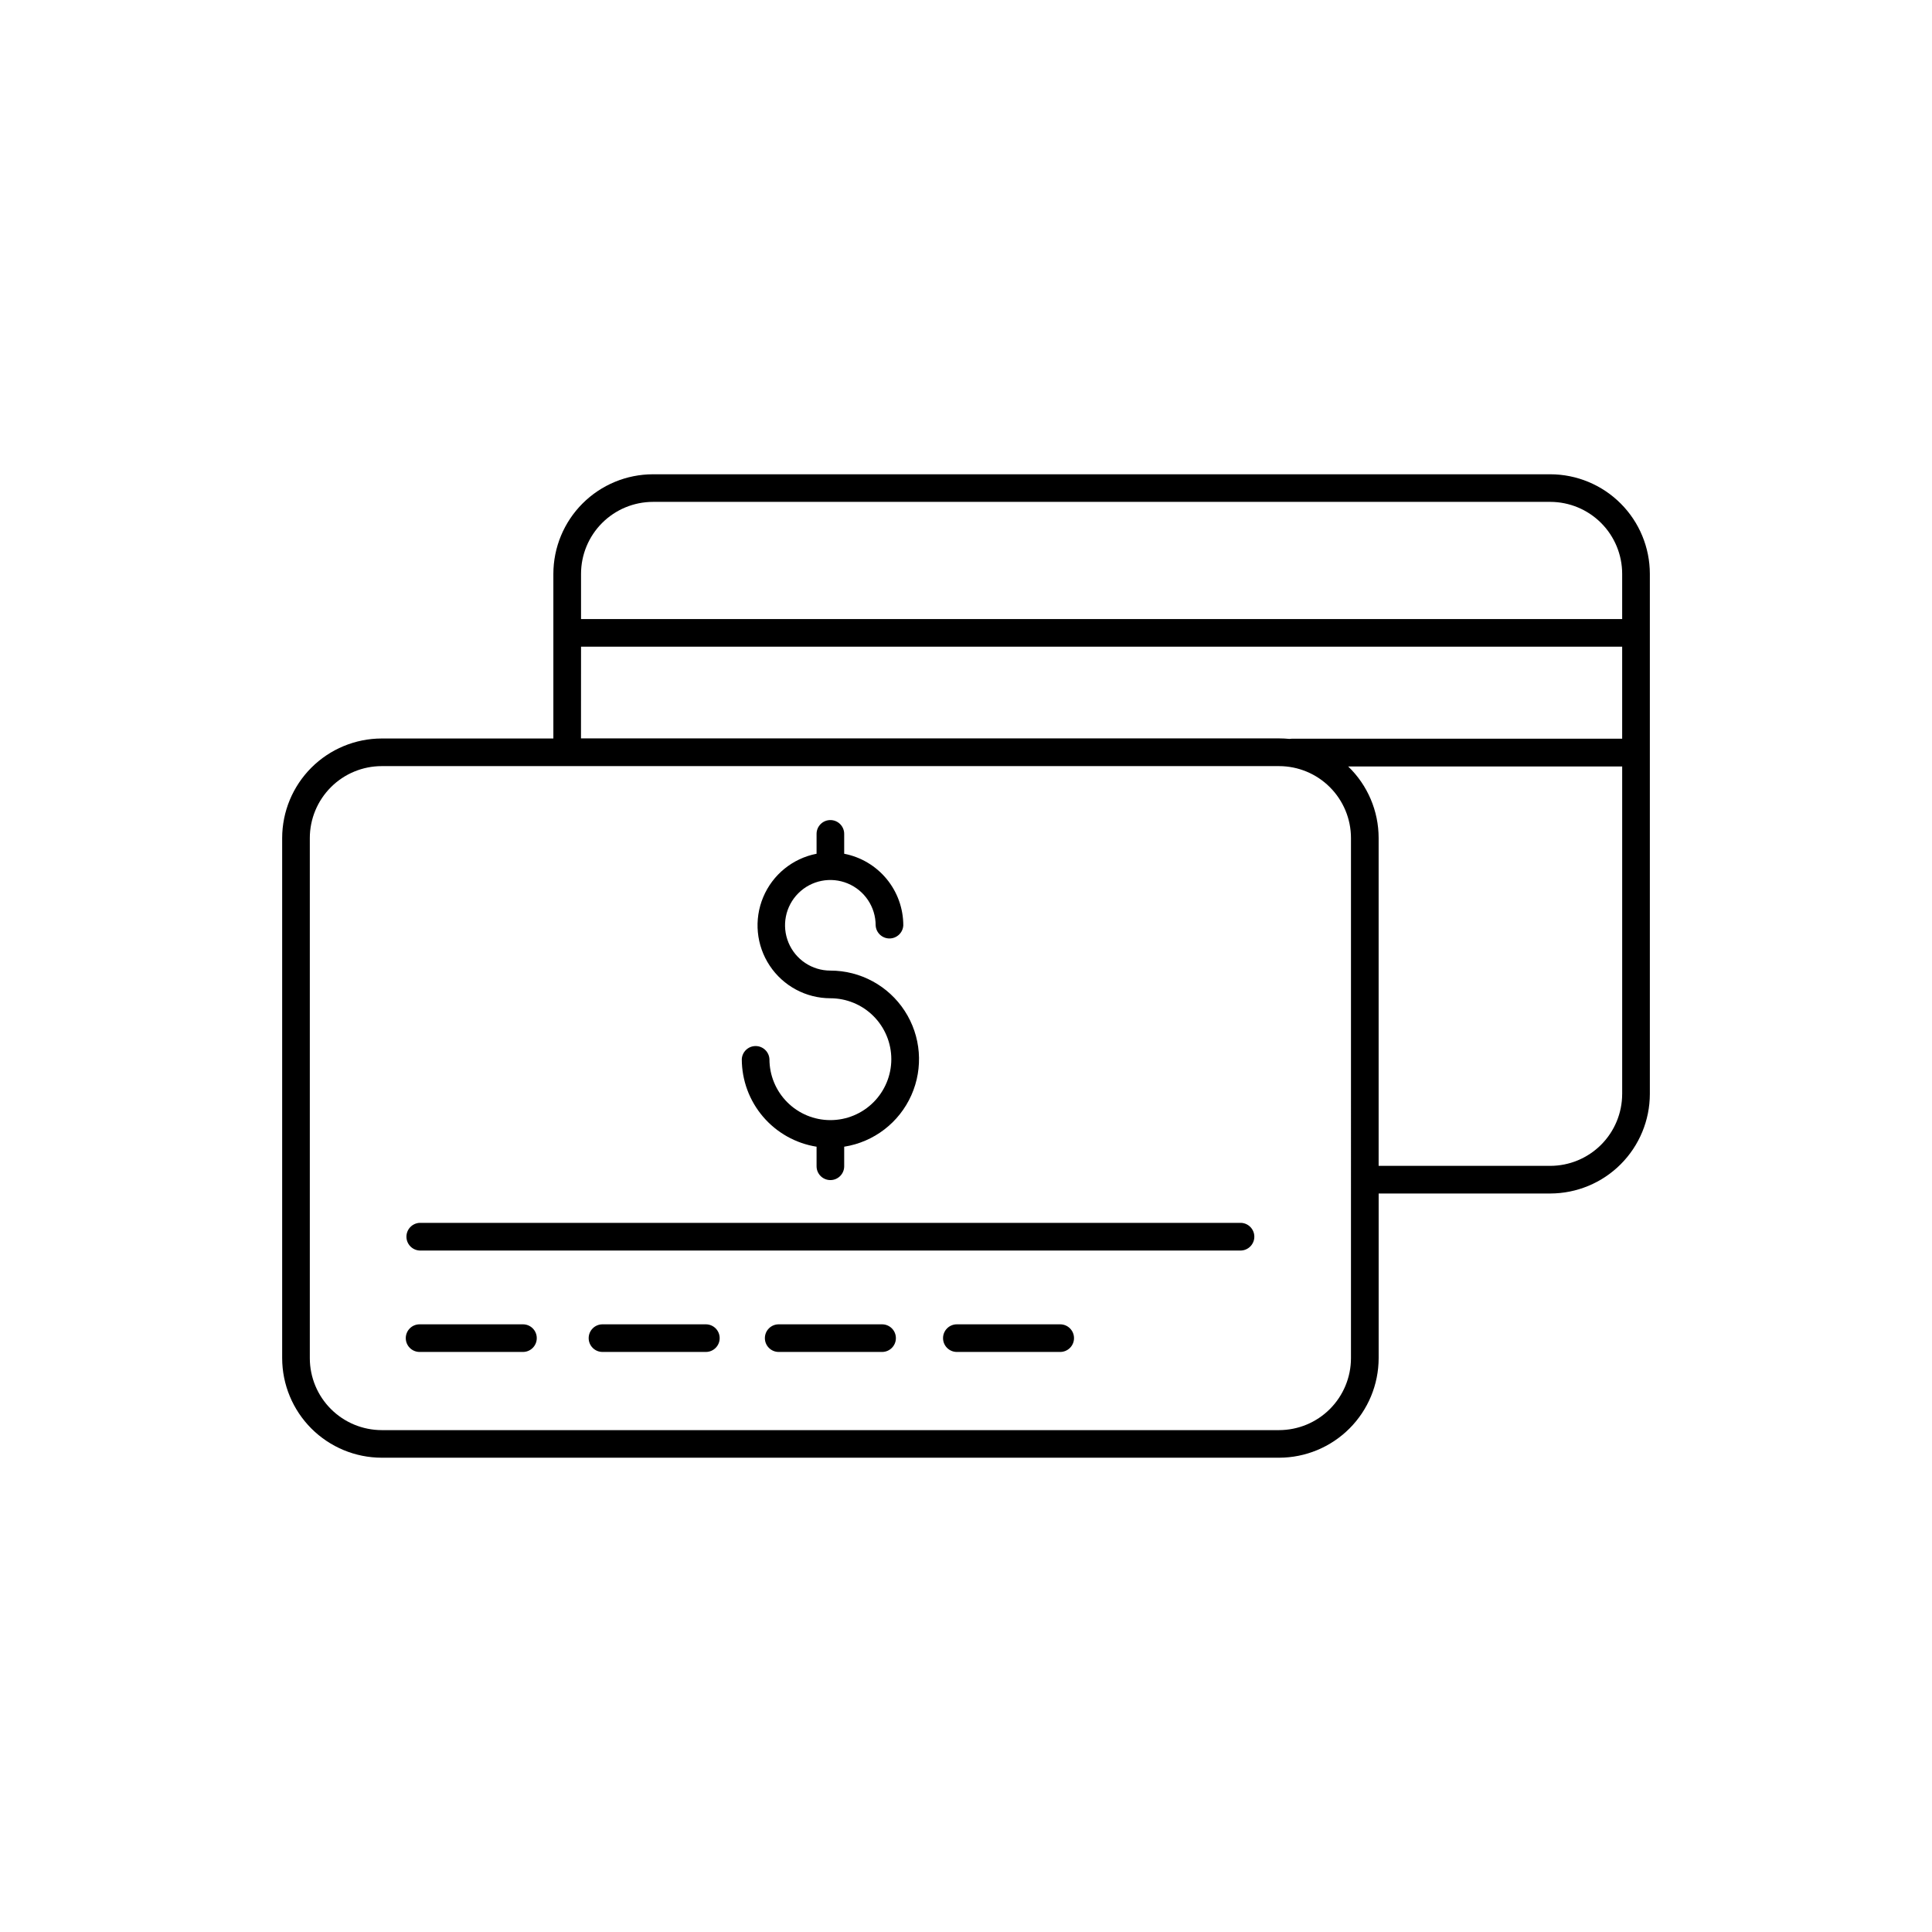 <?xml version="1.0" encoding="UTF-8"?>
<!-- Uploaded to: ICON Repo, www.iconrepo.com, Generator: ICON Repo Mixer Tools -->
<svg fill="#000000" width="800px" height="800px" version="1.1" viewBox="144 144 512 512" xmlns="http://www.w3.org/2000/svg">
 <g>
  <path d="m554.84 269.69h-237.8c-7 0.008-13.707 2.789-18.656 7.738-4.945 4.945-7.731 11.656-7.738 18.652v43.629h-45.48c-6.996 0.008-13.703 2.789-18.652 7.734-4.945 4.945-7.731 11.652-7.738 18.648v137.84c0.012 6.996 2.797 13.699 7.742 18.645 4.949 4.945 11.656 7.727 18.648 7.734h237.8c6.992-0.008 13.699-2.789 18.648-7.734 4.945-4.945 7.731-11.648 7.742-18.645v-43.641h45.492-0.004c6.996-0.012 13.703-2.797 18.648-7.742 4.945-4.949 7.727-11.652 7.734-18.648v-137.82c-0.008-6.996-2.789-13.703-7.734-18.648-4.945-4.949-11.652-7.731-18.648-7.742zm-237.8 7.312h237.8c5.055 0.008 9.895 2.016 13.469 5.59 3.57 3.574 5.578 8.418 5.582 13.469v11.996h-275.91v-11.977c0-5.059 2.008-9.906 5.582-13.484 3.574-3.578 8.422-5.59 13.48-5.594zm-19.059 38.375h275.91v24.383h-87.512c-0.223 0-0.445 0.02-0.668 0.059-0.906-0.09-1.82-0.137-2.754-0.137h-184.99zm204.04 188.55c-0.004 5.055-2.012 9.902-5.586 13.477-3.57 3.578-8.418 5.586-13.473 5.594h-237.8c-5.051-0.008-9.895-2.016-13.465-5.586-3.574-3.57-5.586-8.414-5.594-13.465v-137.86c0.004-5.055 2.016-9.898 5.59-13.473 3.57-3.574 8.418-5.582 13.469-5.586h237.8c5.051 0.004 9.898 2.012 13.469 5.586 3.574 3.574 5.586 8.418 5.59 13.473zm52.82-50.961h-45.488v-86.879c0-7.16-2.918-14.012-8.078-18.973h72.621v86.789h-0.004c-0.004 5.055-2.012 9.895-5.582 13.469-3.574 3.574-8.414 5.586-13.469 5.594z"/>
  <path d="m472.93 468.07h-217.74c-1.949 0.102-3.481 1.715-3.481 3.668s1.531 3.562 3.481 3.664h217.74c1.949-0.102 3.481-1.711 3.481-3.664s-1.531-3.566-3.481-3.668z"/>
  <path d="m282.59 494.96h-27.395c-2.019 0-3.66 1.637-3.66 3.66s1.641 3.66 3.66 3.66h27.395c2.023 0 3.66-1.637 3.66-3.66s-1.637-3.66-3.66-3.66z"/>
  <path d="m331.06 494.96h-27.395c-2.019 0-3.66 1.637-3.66 3.66s1.641 3.66 3.66 3.66h27.395c2.023 0 3.66-1.637 3.66-3.66s-1.637-3.66-3.66-3.66z"/>
  <path d="m424.96 494.96h-27.383c-2.023 0-3.66 1.637-3.66 3.66s1.637 3.66 3.66 3.66h27.387-0.004c2.023 0 3.664-1.637 3.664-3.66s-1.641-3.66-3.664-3.66z"/>
  <path d="m377.76 494.96h-27.395c-2.023 0-3.664 1.637-3.664 3.66s1.641 3.66 3.664 3.66h27.395c2.019 0 3.66-1.637 3.66-3.66s-1.641-3.66-3.66-3.66z"/>
  <path d="m360.4 447.89v5.188-0.004c0 2.023 1.641 3.66 3.66 3.66 2.023 0 3.66-1.637 3.66-3.66v-5.188 0.004c7.859-1.238 14.555-6.367 17.793-13.633 3.242-7.266 2.582-15.676-1.75-22.348s-11.75-10.695-19.703-10.691c-4.856 0.004-9.238-2.918-11.098-7.406-1.863-4.488-0.836-9.652 2.598-13.086 3.438-3.438 8.602-4.461 13.09-2.602 4.484 1.859 7.41 6.242 7.406 11.098 0.102 1.953 1.711 3.481 3.664 3.481s3.566-1.527 3.664-3.481c-0.004-4.488-1.57-8.836-4.426-12.297-2.859-3.461-6.832-5.82-11.238-6.672v-5.266c0-2.023-1.637-3.66-3.66-3.66-2.019 0-3.66 1.637-3.66 3.66v5.266c-6.344 1.23-11.652 5.551-14.145 11.512-2.496 5.961-1.844 12.777 1.734 18.156 3.578 5.383 9.609 8.621 16.07 8.629 4.281 0 8.391 1.699 11.418 4.727 3.027 3.031 4.731 7.137 4.731 11.418 0 4.285-1.703 8.391-4.731 11.418-3.027 3.031-7.137 4.731-11.418 4.731s-8.391-1.699-11.418-4.731c-3.027-3.027-4.731-7.133-4.731-11.418-0.102-1.949-1.711-3.481-3.664-3.481s-3.566 1.531-3.664 3.481c0.008 5.594 2.004 10.996 5.637 15.246 3.633 4.25 8.66 7.07 14.18 7.949z"/>
 </g>
</svg>
